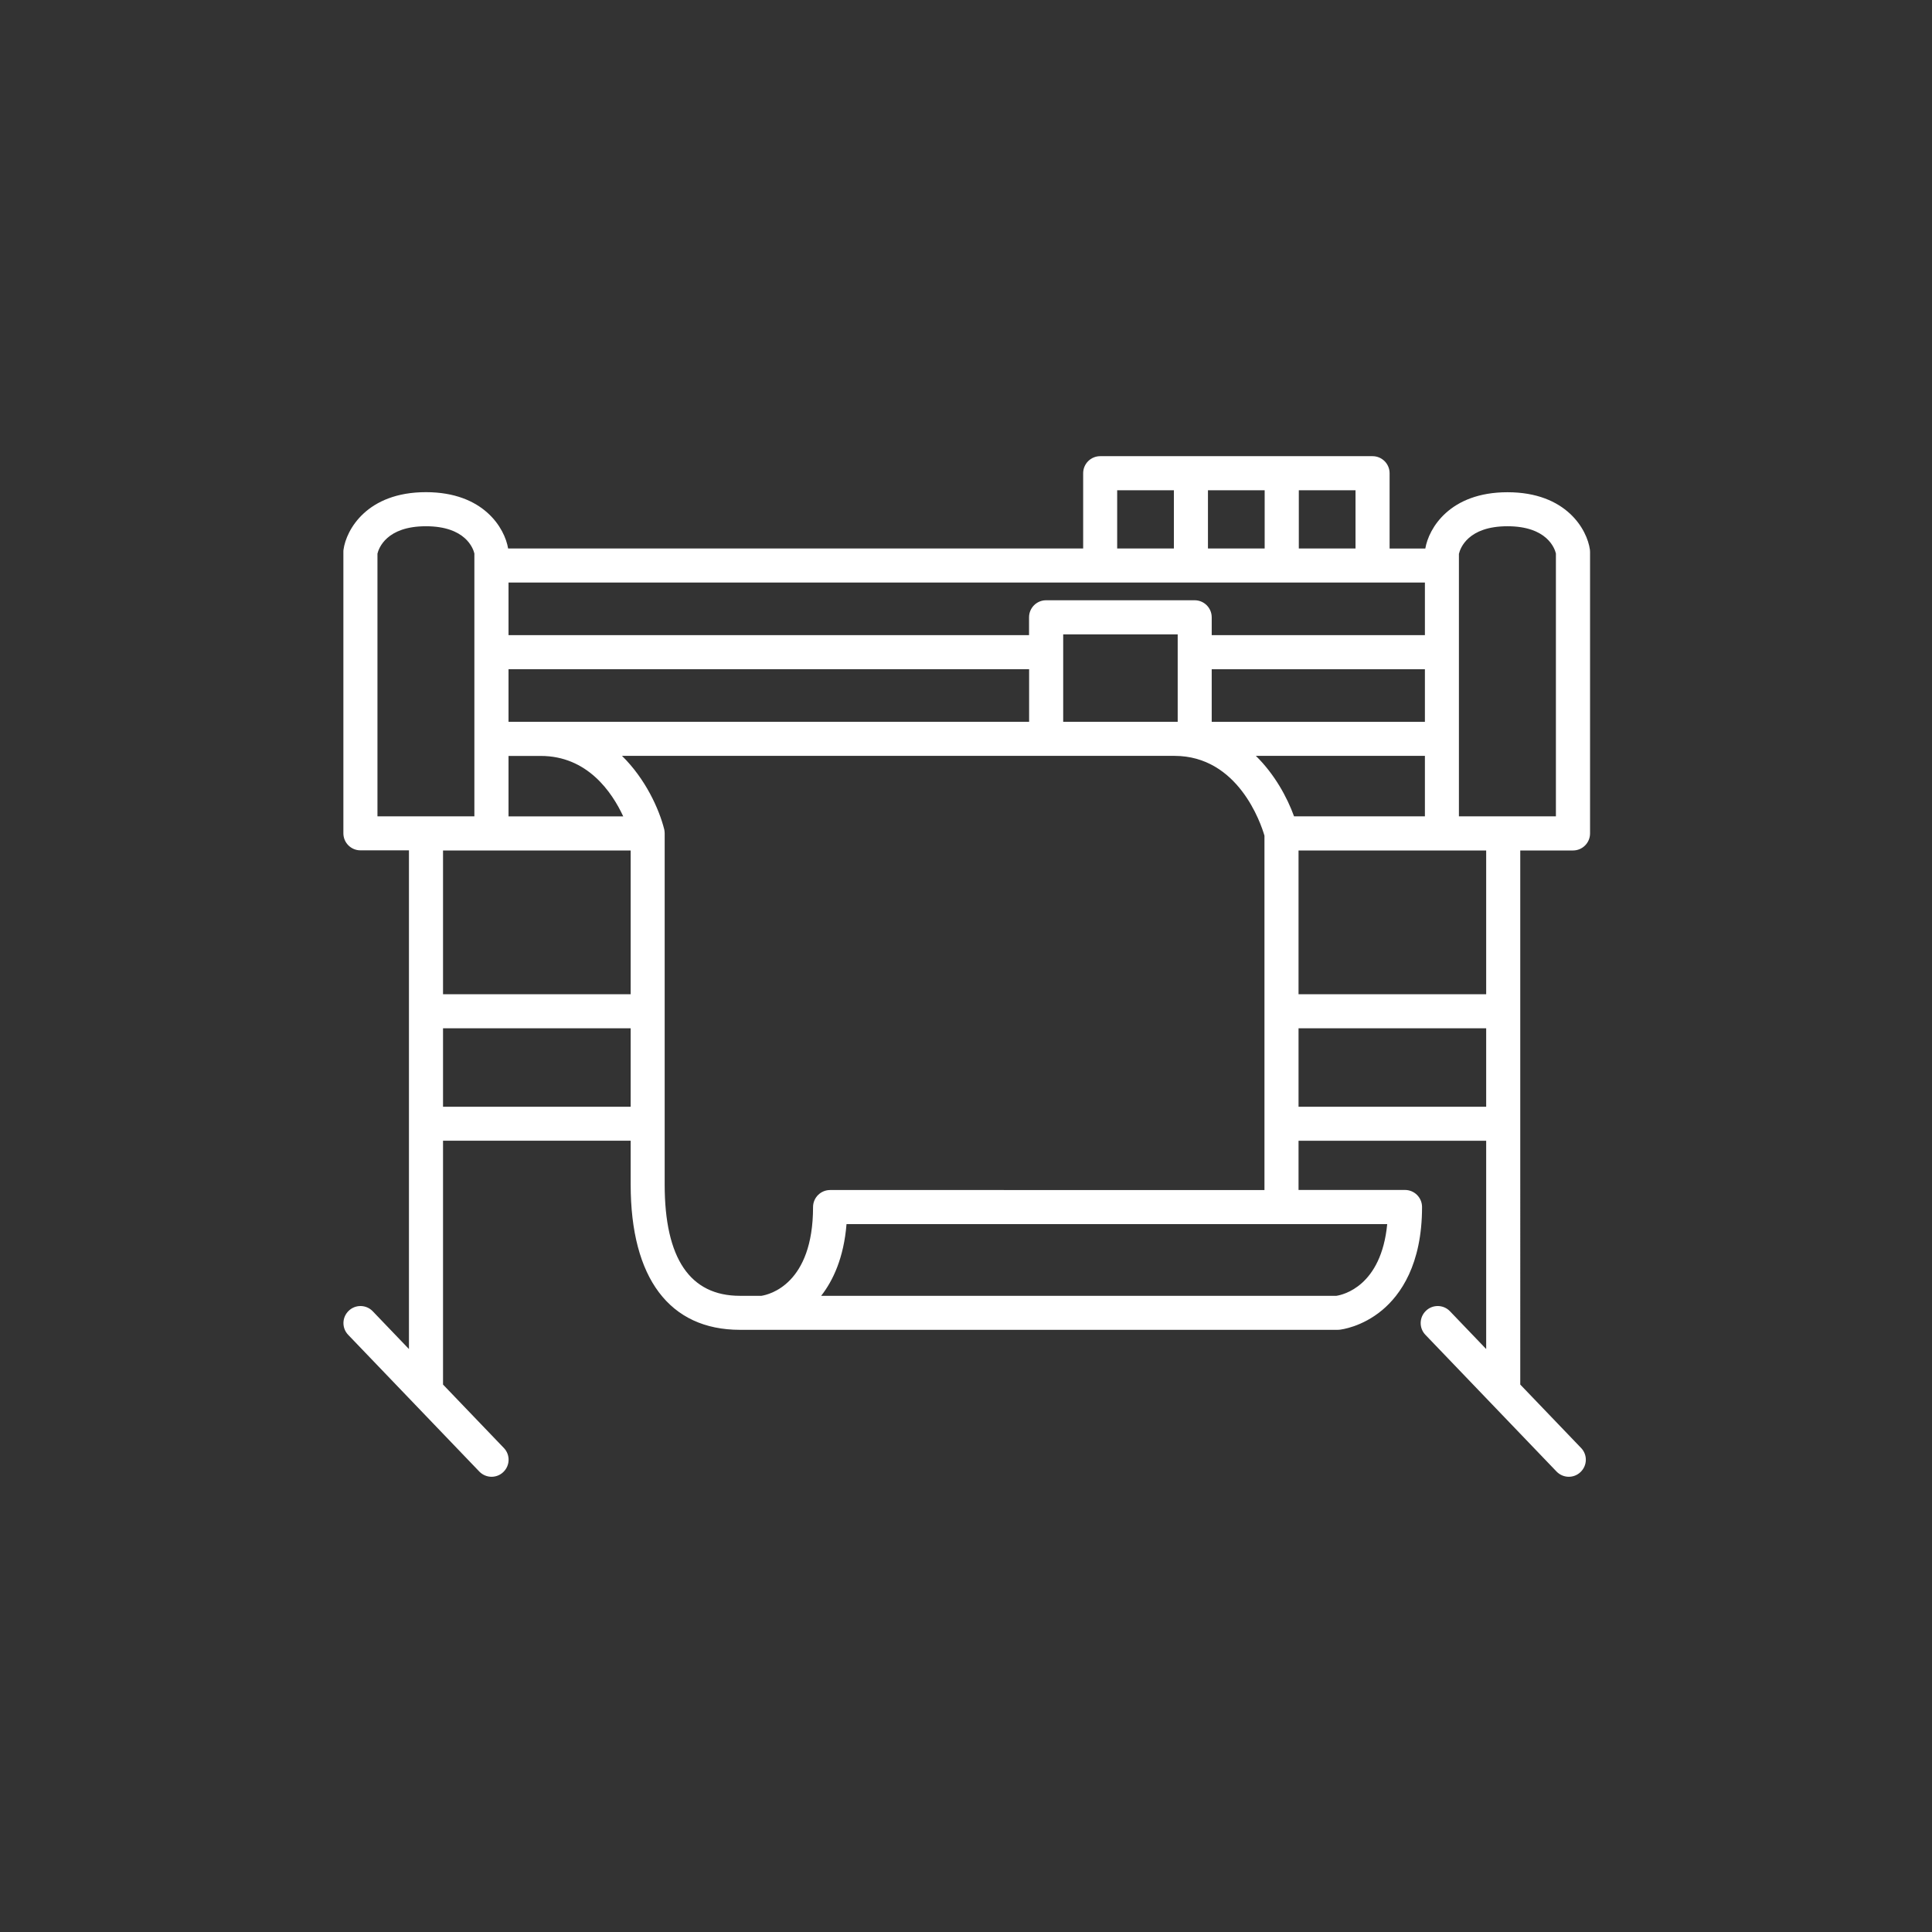 <?xml version="1.0" encoding="utf-8"?>
<!-- Generator: Adobe Illustrator 25.3.1, SVG Export Plug-In . SVG Version: 6.00 Build 0)  -->
<svg version="1.1" id="Layer_1" xmlns="http://www.w3.org/2000/svg" xmlns:xlink="http://www.w3.org/1999/xlink" x="0px" y="0px"
	 viewBox="0 0 283.46 283.46" style="enable-background:new 0 0 283.46 283.46;" xml:space="preserve">
<rect x="0" y="0" width="283.46" height="283.46" fill="#333333" stroke="none"/>
<style type="text/css">
	.st0{fill:#FFFFFF;}
</style>
<path class="st0" d="M223.05,124.78h7.74c1.38,0,2.5-1.12,2.5-2.5V80.99c0-0.11-0.01-0.23-0.02-0.34c-0.4-2.92-3.44-8.43-12.09-8.43
	c-8.48,0-11.56,5.3-12.06,8.26h-5.24V69.43c0-1.38-1.12-2.5-2.5-2.5h-39.96c-1.38,0-2.5,1.12-2.5,2.5v11.04H74.55
	c-0.49-2.96-3.58-8.26-12.06-8.26c-8.65,0-11.69,5.52-12.09,8.43c-0.02,0.11-0.02,0.23-0.02,0.34v41.28c0,1.38,1.12,2.5,2.5,2.5H60
	v73.17l-5.31-5.54c-0.95-1-2.54-1.03-3.53-0.07c-1,0.96-1.03,2.54-0.07,3.53l19.23,20.05c0.49,0.51,1.15,0.77,1.8,0.77
	c0.62,0,1.25-0.23,1.73-0.7c1-0.96,1.03-2.54,0.07-3.53l-8.92-9.3v-35.78h27.53v6.42c0,13.75,5.7,21.33,16.04,21.33h3.28
	c0.01,0,0.02,0,0.03,0s0.02,0,0.03,0h84.32c0.08,0,0.17,0,0.25-0.01c0.33-0.03,3.33-0.4,6.31-2.88c2.67-2.23,5.85-6.66,5.85-15.13
	c0-1.38-1.12-2.5-2.5-2.5h-15.62v-7.22h27.53v30.56l-5.31-5.54c-0.95-1-2.54-1.03-3.53-0.07c-1,0.96-1.03,2.54-0.07,3.53
	l19.23,20.05c0.49,0.51,1.15,0.77,1.8,0.77c0.62,0,1.25-0.23,1.73-0.7c1-0.96,1.03-2.54,0.07-3.53l-8.92-9.3V124.78z M218.05,145.87
	h-27.53v-21.09h27.53V145.87z M155.99,105.9V93.07h16.8v12.83H155.99z M79.32,105.9h-4.71v-7.72h76.38v7.72H79.32z M91.44,119.78
	H74.61v-8.87h4.71C86.18,110.9,89.79,116.22,91.44,119.78z M209.06,85.47v7.72h-31.28v-2.62c0-1.38-1.12-2.5-2.5-2.5h-21.8
	c-1.38,0-2.5,1.12-2.5,2.5v2.62H74.61v-7.72H209.06z M177.23,80.47v-8.54h8.32v8.54H177.23z M177.78,98.19h31.28v7.72h-31.28V98.19z
	 M209.06,110.9v8.87h-19.2c-1-2.76-2.82-6.14-5.6-8.87H209.06z M214.06,81.23c0.19-0.8,1.33-4.02,7.11-4.02c5.84,0,6.94,3.28,7.11,4
	v38.56h-14.23V81.23z M198.88,80.47h-8.32v-8.54h8.32V80.47z M163.91,71.93h8.32v8.54h-8.32V71.93z M55.38,81.23
	c0.19-0.8,1.33-4.02,7.11-4.02c5.84,0,6.94,3.28,7.11,4v38.56H55.38V81.23z M92.53,124.78v21.09H65v-21.09H92.53z M65,162.38v-11.51
	h27.53v11.51H65z M196.07,190.12h-75.59c1.74-2.23,3.32-5.57,3.72-10.52h79.33C202.65,188.7,197.07,189.97,196.07,190.12z
	 M121.79,174.6c-1.38,0-2.5,1.12-2.5,2.5c0,11.31-6.41,12.84-7.58,13.02h-3.15c-7.33,0-11.04-5.49-11.04-16.33v-51.52
	c0-0.01,0-0.02,0-0.02c0-0.05-0.01-0.1-0.01-0.15c-0.01-0.13-0.02-0.27-0.05-0.4c0-0.01,0-0.03-0.01-0.04
	c-0.75-2.96-2.73-7.36-6.19-10.76h81.05c9.35,0,12.68,9.89,13.21,11.71v51.99H121.79z M190.52,162.38v-11.51h27.53v11.51H190.52z"/>
</svg>

